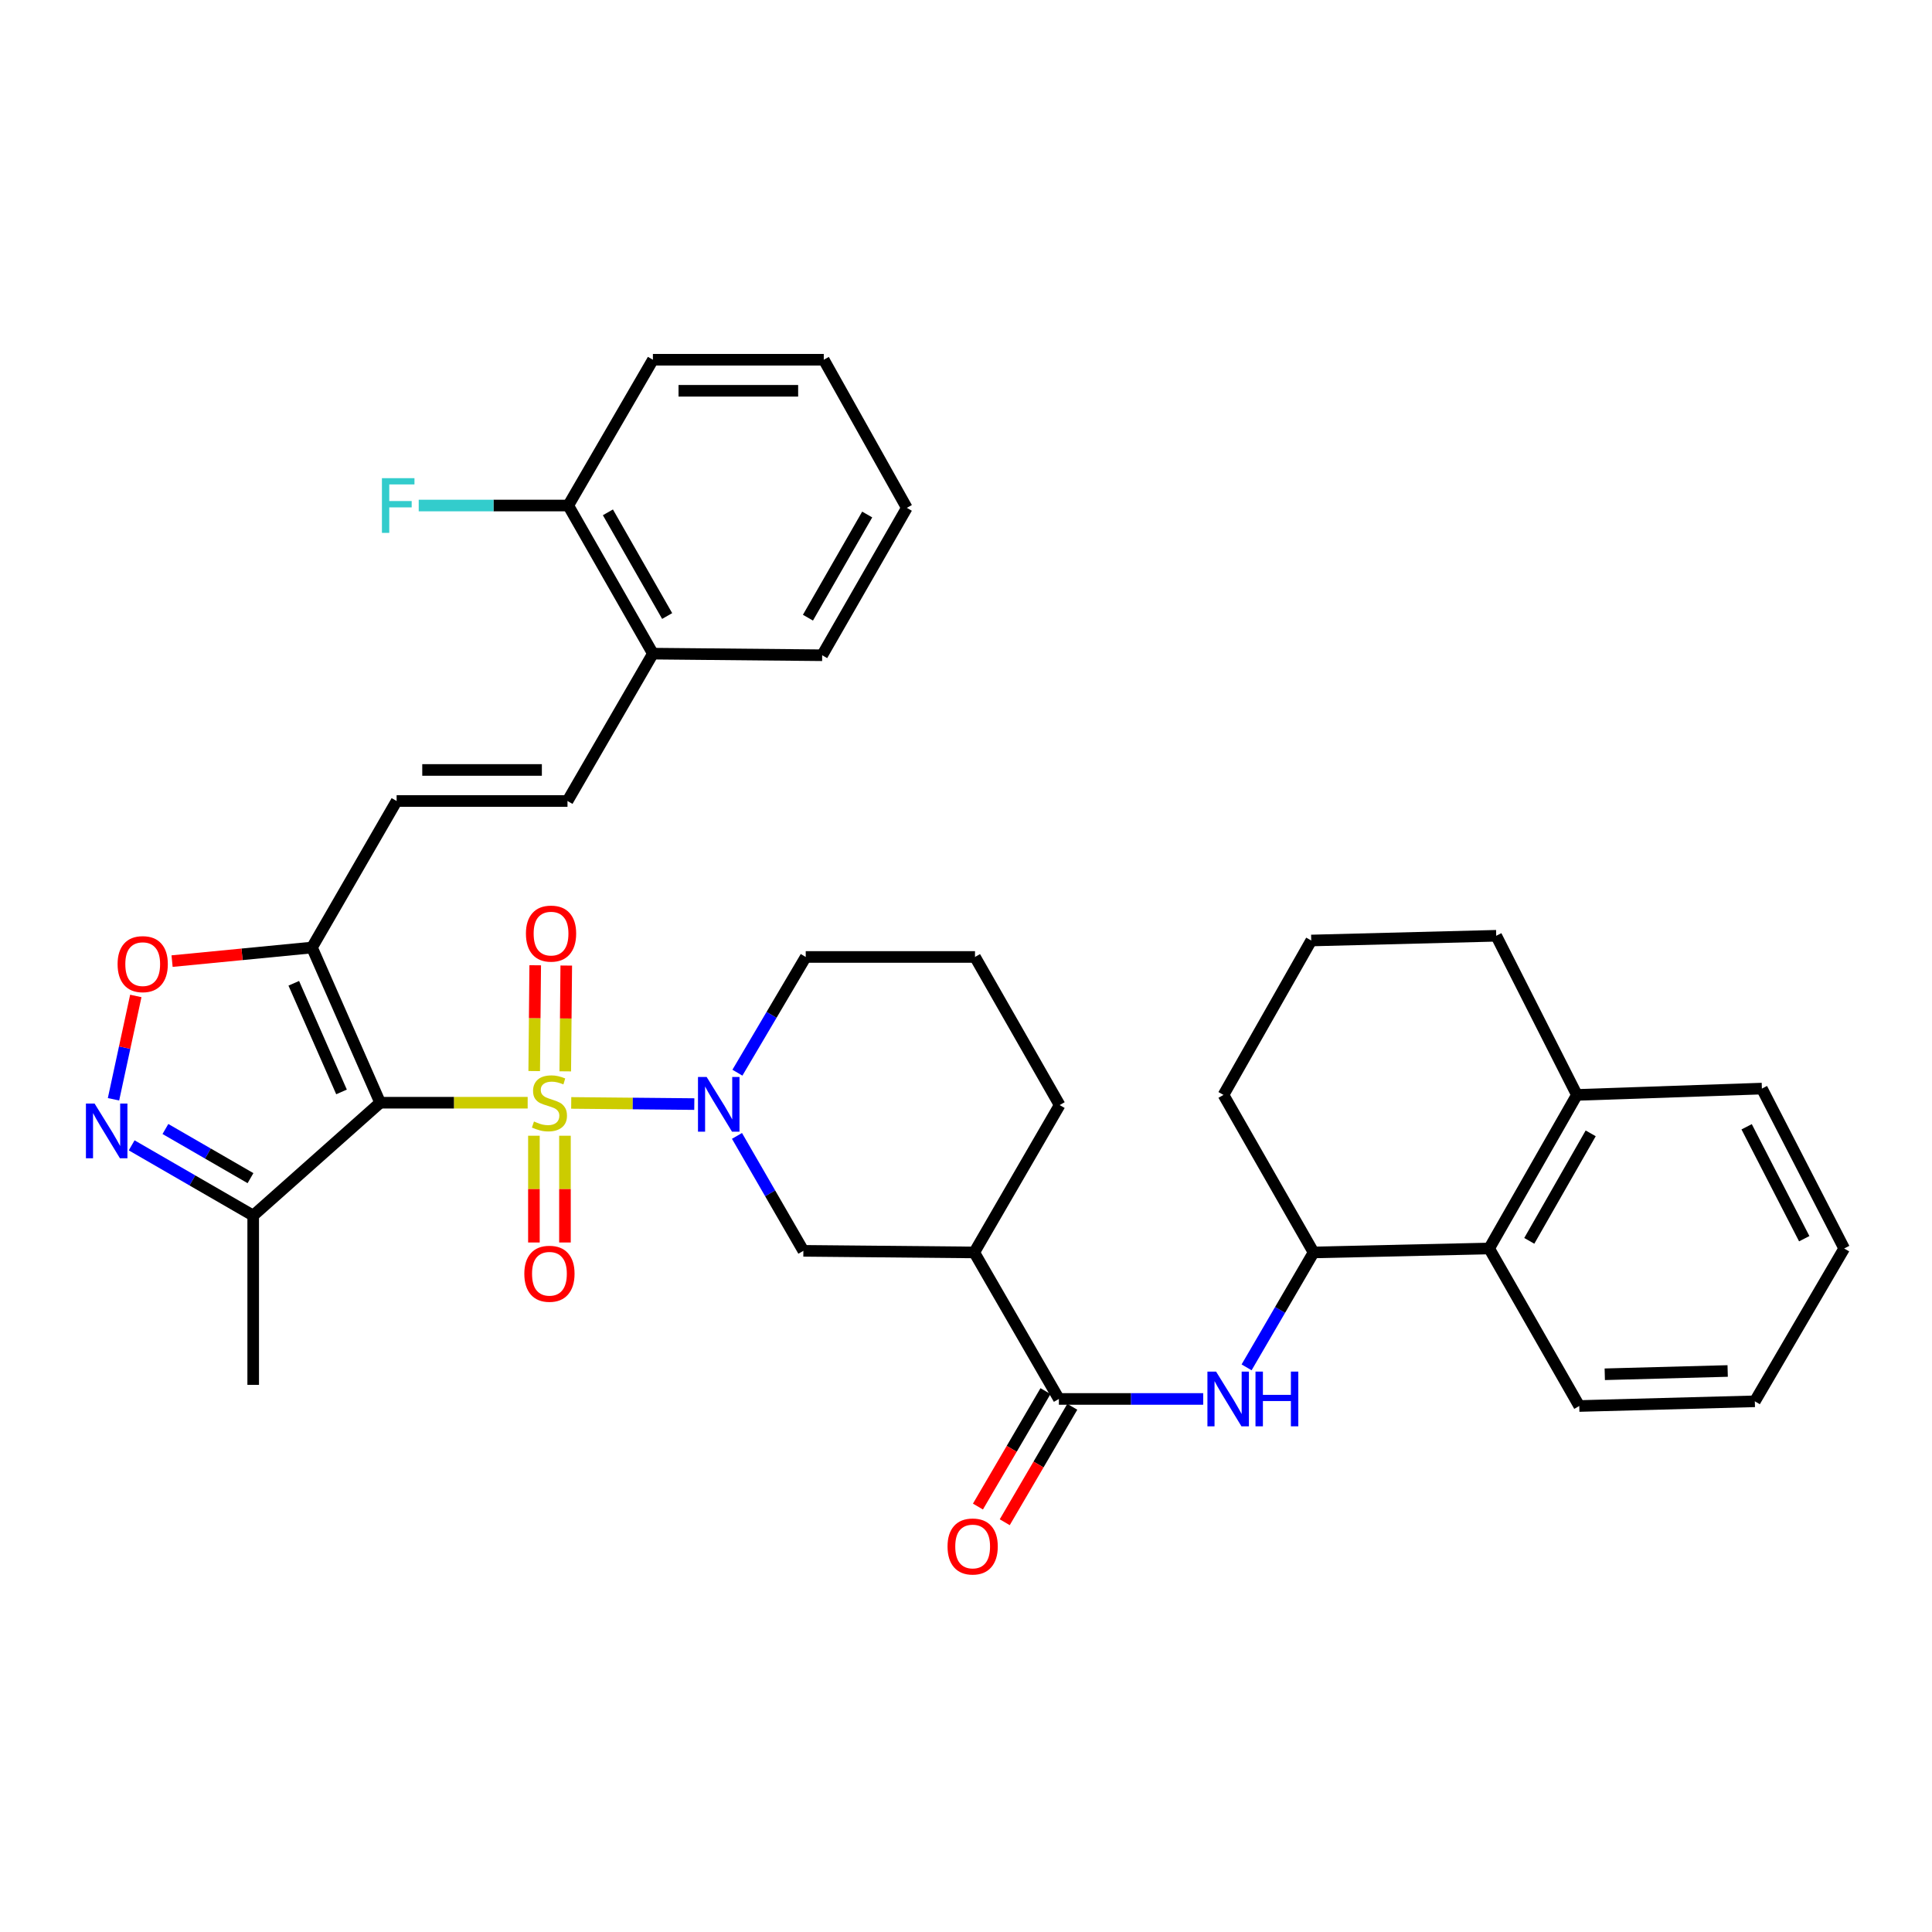 <?xml version='1.0' encoding='iso-8859-1'?>
<svg version='1.1' baseProfile='full'
              xmlns='http://www.w3.org/2000/svg'
                      xmlns:rdkit='http://www.rdkit.org/xml'
                      xmlns:xlink='http://www.w3.org/1999/xlink'
                  xml:space='preserve'
width='1000px' height='1000px' viewBox='0 0 1000 1000'>
<!-- END OF HEADER -->
<rect style='opacity:1.0;fill:#FFFFFF;stroke:none' width='1000' height='1000' x='0' y='0'> </rect>
<path class='bond-0' d='M 273.118,570.762 L 234.947,570.762' style='fill:none;fill-rule:evenodd;stroke:#CCCC00;stroke-width:6px;stroke-linecap:butt;stroke-linejoin:miter;stroke-opacity:1' />
<path class='bond-0' d='M 234.947,570.762 L 196.776,570.762' style='fill:none;fill-rule:evenodd;stroke:#000000;stroke-width:6px;stroke-linecap:butt;stroke-linejoin:miter;stroke-opacity:1' />
<path class='bond-1' d='M 295.659,570.869 L 327.513,571.171' style='fill:none;fill-rule:evenodd;stroke:#CCCC00;stroke-width:6px;stroke-linecap:butt;stroke-linejoin:miter;stroke-opacity:1' />
<path class='bond-1' d='M 327.513,571.171 L 359.368,571.473' style='fill:none;fill-rule:evenodd;stroke:#0000FF;stroke-width:6px;stroke-linecap:butt;stroke-linejoin:miter;stroke-opacity:1' />
<path class='bond-13' d='M 292.576,554.528 L 292.836,527.148' style='fill:none;fill-rule:evenodd;stroke:#CCCC00;stroke-width:6px;stroke-linecap:butt;stroke-linejoin:miter;stroke-opacity:1' />
<path class='bond-13' d='M 292.836,527.148 L 293.095,499.769' style='fill:none;fill-rule:evenodd;stroke:#FF0000;stroke-width:6px;stroke-linecap:butt;stroke-linejoin:miter;stroke-opacity:1' />
<path class='bond-13' d='M 276.508,554.376 L 276.768,526.996' style='fill:none;fill-rule:evenodd;stroke:#CCCC00;stroke-width:6px;stroke-linecap:butt;stroke-linejoin:miter;stroke-opacity:1' />
<path class='bond-13' d='M 276.768,526.996 L 277.027,499.617' style='fill:none;fill-rule:evenodd;stroke:#FF0000;stroke-width:6px;stroke-linecap:butt;stroke-linejoin:miter;stroke-opacity:1' />
<path class='bond-14' d='M 276.353,587.853 L 276.353,615.481' style='fill:none;fill-rule:evenodd;stroke:#CCCC00;stroke-width:6px;stroke-linecap:butt;stroke-linejoin:miter;stroke-opacity:1' />
<path class='bond-14' d='M 276.353,615.481 L 276.353,643.109' style='fill:none;fill-rule:evenodd;stroke:#FF0000;stroke-width:6px;stroke-linecap:butt;stroke-linejoin:miter;stroke-opacity:1' />
<path class='bond-14' d='M 292.422,587.853 L 292.422,615.481' style='fill:none;fill-rule:evenodd;stroke:#CCCC00;stroke-width:6px;stroke-linecap:butt;stroke-linejoin:miter;stroke-opacity:1' />
<path class='bond-14' d='M 292.422,615.481 L 292.422,643.109' style='fill:none;fill-rule:evenodd;stroke:#FF0000;stroke-width:6px;stroke-linecap:butt;stroke-linejoin:miter;stroke-opacity:1' />
<path class='bond-2' d='M 196.776,570.762 L 161.478,490.435' style='fill:none;fill-rule:evenodd;stroke:#000000;stroke-width:6px;stroke-linecap:butt;stroke-linejoin:miter;stroke-opacity:1' />
<path class='bond-2' d='M 176.77,565.178 L 152.061,508.949' style='fill:none;fill-rule:evenodd;stroke:#000000;stroke-width:6px;stroke-linecap:butt;stroke-linejoin:miter;stroke-opacity:1' />
<path class='bond-4' d='M 196.776,570.762 L 131.054,629.173' style='fill:none;fill-rule:evenodd;stroke:#000000;stroke-width:6px;stroke-linecap:butt;stroke-linejoin:miter;stroke-opacity:1' />
<path class='bond-9' d='M 381.461,587.942 L 398.642,617.685' style='fill:none;fill-rule:evenodd;stroke:#0000FF;stroke-width:6px;stroke-linecap:butt;stroke-linejoin:miter;stroke-opacity:1' />
<path class='bond-9' d='M 398.642,617.685 L 415.823,647.429' style='fill:none;fill-rule:evenodd;stroke:#000000;stroke-width:6px;stroke-linecap:butt;stroke-linejoin:miter;stroke-opacity:1' />
<path class='bond-20' d='M 381.684,555.218 L 399.365,525.268' style='fill:none;fill-rule:evenodd;stroke:#0000FF;stroke-width:6px;stroke-linecap:butt;stroke-linejoin:miter;stroke-opacity:1' />
<path class='bond-20' d='M 399.365,525.268 L 417.046,495.318' style='fill:none;fill-rule:evenodd;stroke:#000000;stroke-width:6px;stroke-linecap:butt;stroke-linejoin:miter;stroke-opacity:1' />
<path class='bond-6' d='M 161.478,490.435 L 125.272,493.954' style='fill:none;fill-rule:evenodd;stroke:#000000;stroke-width:6px;stroke-linecap:butt;stroke-linejoin:miter;stroke-opacity:1' />
<path class='bond-6' d='M 125.272,493.954 L 89.067,497.474' style='fill:none;fill-rule:evenodd;stroke:#FF0000;stroke-width:6px;stroke-linecap:butt;stroke-linejoin:miter;stroke-opacity:1' />
<path class='bond-10' d='M 161.478,490.435 L 205.293,414.598' style='fill:none;fill-rule:evenodd;stroke:#000000;stroke-width:6px;stroke-linecap:butt;stroke-linejoin:miter;stroke-opacity:1' />
<path class='bond-3' d='M 68.147,592.828 L 99.6,611.001' style='fill:none;fill-rule:evenodd;stroke:#0000FF;stroke-width:6px;stroke-linecap:butt;stroke-linejoin:miter;stroke-opacity:1' />
<path class='bond-3' d='M 99.6,611.001 L 131.054,629.173' style='fill:none;fill-rule:evenodd;stroke:#000000;stroke-width:6px;stroke-linecap:butt;stroke-linejoin:miter;stroke-opacity:1' />
<path class='bond-3' d='M 85.621,584.366 L 107.639,597.087' style='fill:none;fill-rule:evenodd;stroke:#0000FF;stroke-width:6px;stroke-linecap:butt;stroke-linejoin:miter;stroke-opacity:1' />
<path class='bond-3' d='M 107.639,597.087 L 129.656,609.807' style='fill:none;fill-rule:evenodd;stroke:#000000;stroke-width:6px;stroke-linecap:butt;stroke-linejoin:miter;stroke-opacity:1' />
<path class='bond-36' d='M 58.75,568.988 L 64.522,542.245' style='fill:none;fill-rule:evenodd;stroke:#0000FF;stroke-width:6px;stroke-linecap:butt;stroke-linejoin:miter;stroke-opacity:1' />
<path class='bond-36' d='M 64.522,542.245 L 70.294,515.503' style='fill:none;fill-rule:evenodd;stroke:#FF0000;stroke-width:6px;stroke-linecap:butt;stroke-linejoin:miter;stroke-opacity:1' />
<path class='bond-23' d='M 131.054,629.173 L 131.054,716.803' style='fill:none;fill-rule:evenodd;stroke:#000000;stroke-width:6px;stroke-linecap:butt;stroke-linejoin:miter;stroke-opacity:1' />
<path class='bond-5' d='M 548.08,724.096 L 504.274,648.259' style='fill:none;fill-rule:evenodd;stroke:#000000;stroke-width:6px;stroke-linecap:butt;stroke-linejoin:miter;stroke-opacity:1' />
<path class='bond-8' d='M 548.08,724.096 L 585.425,724.096' style='fill:none;fill-rule:evenodd;stroke:#000000;stroke-width:6px;stroke-linecap:butt;stroke-linejoin:miter;stroke-opacity:1' />
<path class='bond-8' d='M 585.425,724.096 L 622.77,724.096' style='fill:none;fill-rule:evenodd;stroke:#0000FF;stroke-width:6px;stroke-linecap:butt;stroke-linejoin:miter;stroke-opacity:1' />
<path class='bond-17' d='M 541.146,720.038 L 523.663,749.915' style='fill:none;fill-rule:evenodd;stroke:#000000;stroke-width:6px;stroke-linecap:butt;stroke-linejoin:miter;stroke-opacity:1' />
<path class='bond-17' d='M 523.663,749.915 L 506.181,779.792' style='fill:none;fill-rule:evenodd;stroke:#FF0000;stroke-width:6px;stroke-linecap:butt;stroke-linejoin:miter;stroke-opacity:1' />
<path class='bond-17' d='M 555.015,728.154 L 537.533,758.031' style='fill:none;fill-rule:evenodd;stroke:#000000;stroke-width:6px;stroke-linecap:butt;stroke-linejoin:miter;stroke-opacity:1' />
<path class='bond-17' d='M 537.533,758.031 L 520.051,787.907' style='fill:none;fill-rule:evenodd;stroke:#FF0000;stroke-width:6px;stroke-linecap:butt;stroke-linejoin:miter;stroke-opacity:1' />
<path class='bond-7' d='M 504.274,648.259 L 415.823,647.429' style='fill:none;fill-rule:evenodd;stroke:#000000;stroke-width:6px;stroke-linecap:butt;stroke-linejoin:miter;stroke-opacity:1' />
<path class='bond-37' d='M 504.274,648.259 L 548.473,571.985' style='fill:none;fill-rule:evenodd;stroke:#000000;stroke-width:6px;stroke-linecap:butt;stroke-linejoin:miter;stroke-opacity:1' />
<path class='bond-11' d='M 645.234,707.742 L 662.571,678' style='fill:none;fill-rule:evenodd;stroke:#0000FF;stroke-width:6px;stroke-linecap:butt;stroke-linejoin:miter;stroke-opacity:1' />
<path class='bond-11' d='M 662.571,678 L 679.908,648.259' style='fill:none;fill-rule:evenodd;stroke:#000000;stroke-width:6px;stroke-linecap:butt;stroke-linejoin:miter;stroke-opacity:1' />
<path class='bond-12' d='M 205.293,414.598 L 293.735,414.598' style='fill:none;fill-rule:evenodd;stroke:#000000;stroke-width:6px;stroke-linecap:butt;stroke-linejoin:miter;stroke-opacity:1' />
<path class='bond-12' d='M 218.559,398.529 L 280.468,398.529' style='fill:none;fill-rule:evenodd;stroke:#000000;stroke-width:6px;stroke-linecap:butt;stroke-linejoin:miter;stroke-opacity:1' />
<path class='bond-15' d='M 679.908,648.259 L 770.788,646.215' style='fill:none;fill-rule:evenodd;stroke:#000000;stroke-width:6px;stroke-linecap:butt;stroke-linejoin:miter;stroke-opacity:1' />
<path class='bond-24' d='M 679.908,648.259 L 633.273,566.727' style='fill:none;fill-rule:evenodd;stroke:#000000;stroke-width:6px;stroke-linecap:butt;stroke-linejoin:miter;stroke-opacity:1' />
<path class='bond-16' d='M 293.735,414.598 L 337.942,338.324' style='fill:none;fill-rule:evenodd;stroke:#000000;stroke-width:6px;stroke-linecap:butt;stroke-linejoin:miter;stroke-opacity:1' />
<path class='bond-18' d='M 770.788,646.215 L 816.2,566.727' style='fill:none;fill-rule:evenodd;stroke:#000000;stroke-width:6px;stroke-linecap:butt;stroke-linejoin:miter;stroke-opacity:1' />
<path class='bond-18' d='M 791.552,642.263 L 823.341,586.621' style='fill:none;fill-rule:evenodd;stroke:#000000;stroke-width:6px;stroke-linecap:butt;stroke-linejoin:miter;stroke-opacity:1' />
<path class='bond-27' d='M 770.788,646.215 L 817.423,727.747' style='fill:none;fill-rule:evenodd;stroke:#000000;stroke-width:6px;stroke-linecap:butt;stroke-linejoin:miter;stroke-opacity:1' />
<path class='bond-19' d='M 337.942,338.324 L 294.127,261.657' style='fill:none;fill-rule:evenodd;stroke:#000000;stroke-width:6px;stroke-linecap:butt;stroke-linejoin:miter;stroke-opacity:1' />
<path class='bond-19' d='M 345.321,318.851 L 314.651,265.184' style='fill:none;fill-rule:evenodd;stroke:#000000;stroke-width:6px;stroke-linecap:butt;stroke-linejoin:miter;stroke-opacity:1' />
<path class='bond-29' d='M 337.942,338.324 L 425.554,339.154' style='fill:none;fill-rule:evenodd;stroke:#000000;stroke-width:6px;stroke-linecap:butt;stroke-linejoin:miter;stroke-opacity:1' />
<path class='bond-30' d='M 816.2,566.727 L 911.954,563.451' style='fill:none;fill-rule:evenodd;stroke:#000000;stroke-width:6px;stroke-linecap:butt;stroke-linejoin:miter;stroke-opacity:1' />
<path class='bond-39' d='M 816.2,566.727 L 774.439,484.356' style='fill:none;fill-rule:evenodd;stroke:#000000;stroke-width:6px;stroke-linecap:butt;stroke-linejoin:miter;stroke-opacity:1' />
<path class='bond-21' d='M 294.127,261.657 L 255.426,261.657' style='fill:none;fill-rule:evenodd;stroke:#000000;stroke-width:6px;stroke-linecap:butt;stroke-linejoin:miter;stroke-opacity:1' />
<path class='bond-21' d='M 255.426,261.657 L 216.726,261.657' style='fill:none;fill-rule:evenodd;stroke:#33CCCC;stroke-width:6px;stroke-linecap:butt;stroke-linejoin:miter;stroke-opacity:1' />
<path class='bond-31' d='M 294.127,261.657 L 337.942,186.204' style='fill:none;fill-rule:evenodd;stroke:#000000;stroke-width:6px;stroke-linecap:butt;stroke-linejoin:miter;stroke-opacity:1' />
<path class='bond-25' d='M 417.046,495.318 L 504.658,495.318' style='fill:none;fill-rule:evenodd;stroke:#000000;stroke-width:6px;stroke-linecap:butt;stroke-linejoin:miter;stroke-opacity:1' />
<path class='bond-22' d='M 548.473,571.985 L 504.658,495.318' style='fill:none;fill-rule:evenodd;stroke:#000000;stroke-width:6px;stroke-linecap:butt;stroke-linejoin:miter;stroke-opacity:1' />
<path class='bond-26' d='M 633.273,566.727 L 678.694,486.802' style='fill:none;fill-rule:evenodd;stroke:#000000;stroke-width:6px;stroke-linecap:butt;stroke-linejoin:miter;stroke-opacity:1' />
<path class='bond-28' d='M 678.694,486.802 L 774.439,484.356' style='fill:none;fill-rule:evenodd;stroke:#000000;stroke-width:6px;stroke-linecap:butt;stroke-linejoin:miter;stroke-opacity:1' />
<path class='bond-32' d='M 817.423,727.747 L 908.302,725.319' style='fill:none;fill-rule:evenodd;stroke:#000000;stroke-width:6px;stroke-linecap:butt;stroke-linejoin:miter;stroke-opacity:1' />
<path class='bond-32' d='M 830.626,711.32 L 894.241,709.62' style='fill:none;fill-rule:evenodd;stroke:#000000;stroke-width:6px;stroke-linecap:butt;stroke-linejoin:miter;stroke-opacity:1' />
<path class='bond-35' d='M 425.554,339.154 L 469.369,262.871' style='fill:none;fill-rule:evenodd;stroke:#000000;stroke-width:6px;stroke-linecap:butt;stroke-linejoin:miter;stroke-opacity:1' />
<path class='bond-35' d='M 418.192,319.708 L 448.862,266.31' style='fill:none;fill-rule:evenodd;stroke:#000000;stroke-width:6px;stroke-linecap:butt;stroke-linejoin:miter;stroke-opacity:1' />
<path class='bond-40' d='M 911.954,563.451 L 954.545,646.215' style='fill:none;fill-rule:evenodd;stroke:#000000;stroke-width:6px;stroke-linecap:butt;stroke-linejoin:miter;stroke-opacity:1' />
<path class='bond-40' d='M 904.054,583.218 L 933.869,641.153' style='fill:none;fill-rule:evenodd;stroke:#000000;stroke-width:6px;stroke-linecap:butt;stroke-linejoin:miter;stroke-opacity:1' />
<path class='bond-38' d='M 337.942,186.204 L 426.384,186.204' style='fill:none;fill-rule:evenodd;stroke:#000000;stroke-width:6px;stroke-linecap:butt;stroke-linejoin:miter;stroke-opacity:1' />
<path class='bond-38' d='M 351.209,202.273 L 413.118,202.273' style='fill:none;fill-rule:evenodd;stroke:#000000;stroke-width:6px;stroke-linecap:butt;stroke-linejoin:miter;stroke-opacity:1' />
<path class='bond-33' d='M 908.302,725.319 L 954.545,646.215' style='fill:none;fill-rule:evenodd;stroke:#000000;stroke-width:6px;stroke-linecap:butt;stroke-linejoin:miter;stroke-opacity:1' />
<path class='bond-34' d='M 426.384,186.204 L 469.369,262.871' style='fill:none;fill-rule:evenodd;stroke:#000000;stroke-width:6px;stroke-linecap:butt;stroke-linejoin:miter;stroke-opacity:1' />
<path  class='atom-0' d='M 276.388 580.482
Q 276.708 580.602, 278.028 581.162
Q 279.348 581.722, 280.788 582.082
Q 282.268 582.402, 283.708 582.402
Q 286.388 582.402, 287.948 581.122
Q 289.508 579.802, 289.508 577.522
Q 289.508 575.962, 288.708 575.002
Q 287.948 574.042, 286.748 573.522
Q 285.548 573.002, 283.548 572.402
Q 281.028 571.642, 279.508 570.922
Q 278.028 570.202, 276.948 568.682
Q 275.908 567.162, 275.908 564.602
Q 275.908 561.042, 278.308 558.842
Q 280.748 556.642, 285.548 556.642
Q 288.828 556.642, 292.548 558.202
L 291.628 561.282
Q 288.228 559.882, 285.668 559.882
Q 282.908 559.882, 281.388 561.042
Q 279.868 562.162, 279.908 564.122
Q 279.908 565.642, 280.668 566.562
Q 281.468 567.482, 282.588 568.002
Q 283.748 568.522, 285.668 569.122
Q 288.228 569.922, 289.748 570.722
Q 291.268 571.522, 292.348 573.162
Q 293.468 574.762, 293.468 577.522
Q 293.468 581.442, 290.828 583.562
Q 288.228 585.642, 283.868 585.642
Q 281.348 585.642, 279.428 585.082
Q 277.548 584.562, 275.308 583.642
L 276.388 580.482
' fill='#CCCC00'/>
<path  class='atom-2' d='M 365.757 557.432
L 375.037 572.432
Q 375.957 573.912, 377.437 576.592
Q 378.917 579.272, 378.997 579.432
L 378.997 557.432
L 382.757 557.432
L 382.757 585.752
L 378.877 585.752
L 368.917 569.352
Q 367.757 567.432, 366.517 565.232
Q 365.317 563.032, 364.957 562.352
L 364.957 585.752
L 361.277 585.752
L 361.277 557.432
L 365.757 557.432
' fill='#0000FF'/>
<path  class='atom-4' d='M 48.957 571.198
L 58.237 586.198
Q 59.157 587.678, 60.637 590.358
Q 62.117 593.038, 62.197 593.198
L 62.197 571.198
L 65.957 571.198
L 65.957 599.518
L 62.077 599.518
L 52.117 583.118
Q 50.957 581.198, 49.717 578.998
Q 48.517 576.798, 48.157 576.118
L 48.157 599.518
L 44.477 599.518
L 44.477 571.198
L 48.957 571.198
' fill='#0000FF'/>
<path  class='atom-7' d='M 60.866 499.032
Q 60.866 492.232, 64.226 488.432
Q 67.586 484.632, 73.866 484.632
Q 80.146 484.632, 83.506 488.432
Q 86.866 492.232, 86.866 499.032
Q 86.866 505.912, 83.466 509.832
Q 80.066 513.712, 73.866 513.712
Q 67.626 513.712, 64.226 509.832
Q 60.866 505.952, 60.866 499.032
M 73.866 510.512
Q 78.186 510.512, 80.506 507.632
Q 82.866 504.712, 82.866 499.032
Q 82.866 493.472, 80.506 490.672
Q 78.186 487.832, 73.866 487.832
Q 69.546 487.832, 67.186 490.632
Q 64.866 493.432, 64.866 499.032
Q 64.866 504.752, 67.186 507.632
Q 69.546 510.512, 73.866 510.512
' fill='#FF0000'/>
<path  class='atom-9' d='M 629.441 709.936
L 638.721 724.936
Q 639.641 726.416, 641.121 729.096
Q 642.601 731.776, 642.681 731.936
L 642.681 709.936
L 646.441 709.936
L 646.441 738.256
L 642.561 738.256
L 632.601 721.856
Q 631.441 719.936, 630.201 717.736
Q 629.001 715.536, 628.641 714.856
L 628.641 738.256
L 624.961 738.256
L 624.961 709.936
L 629.441 709.936
' fill='#0000FF'/>
<path  class='atom-9' d='M 649.841 709.936
L 653.681 709.936
L 653.681 721.976
L 668.161 721.976
L 668.161 709.936
L 672.001 709.936
L 672.001 738.256
L 668.161 738.256
L 668.161 725.176
L 653.681 725.176
L 653.681 738.256
L 649.841 738.256
L 649.841 709.936
' fill='#0000FF'/>
<path  class='atom-14' d='M 272.218 483.23
Q 272.218 476.43, 275.578 472.63
Q 278.938 468.83, 285.218 468.83
Q 291.498 468.83, 294.858 472.63
Q 298.218 476.43, 298.218 483.23
Q 298.218 490.11, 294.818 494.03
Q 291.418 497.91, 285.218 497.91
Q 278.978 497.91, 275.578 494.03
Q 272.218 490.15, 272.218 483.23
M 285.218 494.71
Q 289.538 494.71, 291.858 491.83
Q 294.218 488.91, 294.218 483.23
Q 294.218 477.67, 291.858 474.87
Q 289.538 472.03, 285.218 472.03
Q 280.898 472.03, 278.538 474.83
Q 276.218 477.63, 276.218 483.23
Q 276.218 488.95, 278.538 491.83
Q 280.898 494.71, 285.218 494.71
' fill='#FF0000'/>
<path  class='atom-15' d='M 271.388 659.293
Q 271.388 652.493, 274.748 648.693
Q 278.108 644.893, 284.388 644.893
Q 290.668 644.893, 294.028 648.693
Q 297.388 652.493, 297.388 659.293
Q 297.388 666.173, 293.988 670.093
Q 290.588 673.973, 284.388 673.973
Q 278.148 673.973, 274.748 670.093
Q 271.388 666.213, 271.388 659.293
M 284.388 670.773
Q 288.708 670.773, 291.028 667.893
Q 293.388 664.973, 293.388 659.293
Q 293.388 653.733, 291.028 650.933
Q 288.708 648.093, 284.388 648.093
Q 280.068 648.093, 277.708 650.893
Q 275.388 653.693, 275.388 659.293
Q 275.388 665.013, 277.708 667.893
Q 280.068 670.773, 284.388 670.773
' fill='#FF0000'/>
<path  class='atom-18' d='M 490.444 800.459
Q 490.444 793.659, 493.804 789.859
Q 497.164 786.059, 503.444 786.059
Q 509.724 786.059, 513.084 789.859
Q 516.444 793.659, 516.444 800.459
Q 516.444 807.339, 513.044 811.259
Q 509.644 815.139, 503.444 815.139
Q 497.204 815.139, 493.804 811.259
Q 490.444 807.379, 490.444 800.459
M 503.444 811.939
Q 507.764 811.939, 510.084 809.059
Q 512.444 806.139, 512.444 800.459
Q 512.444 794.899, 510.084 792.099
Q 507.764 789.259, 503.444 789.259
Q 499.124 789.259, 496.764 792.059
Q 494.444 794.859, 494.444 800.459
Q 494.444 806.179, 496.764 809.059
Q 499.124 811.939, 503.444 811.939
' fill='#FF0000'/>
<path  class='atom-22' d='M 197.685 247.497
L 214.525 247.497
L 214.525 250.737
L 201.485 250.737
L 201.485 259.337
L 213.085 259.337
L 213.085 262.617
L 201.485 262.617
L 201.485 275.817
L 197.685 275.817
L 197.685 247.497
' fill='#33CCCC'/>
</svg>
